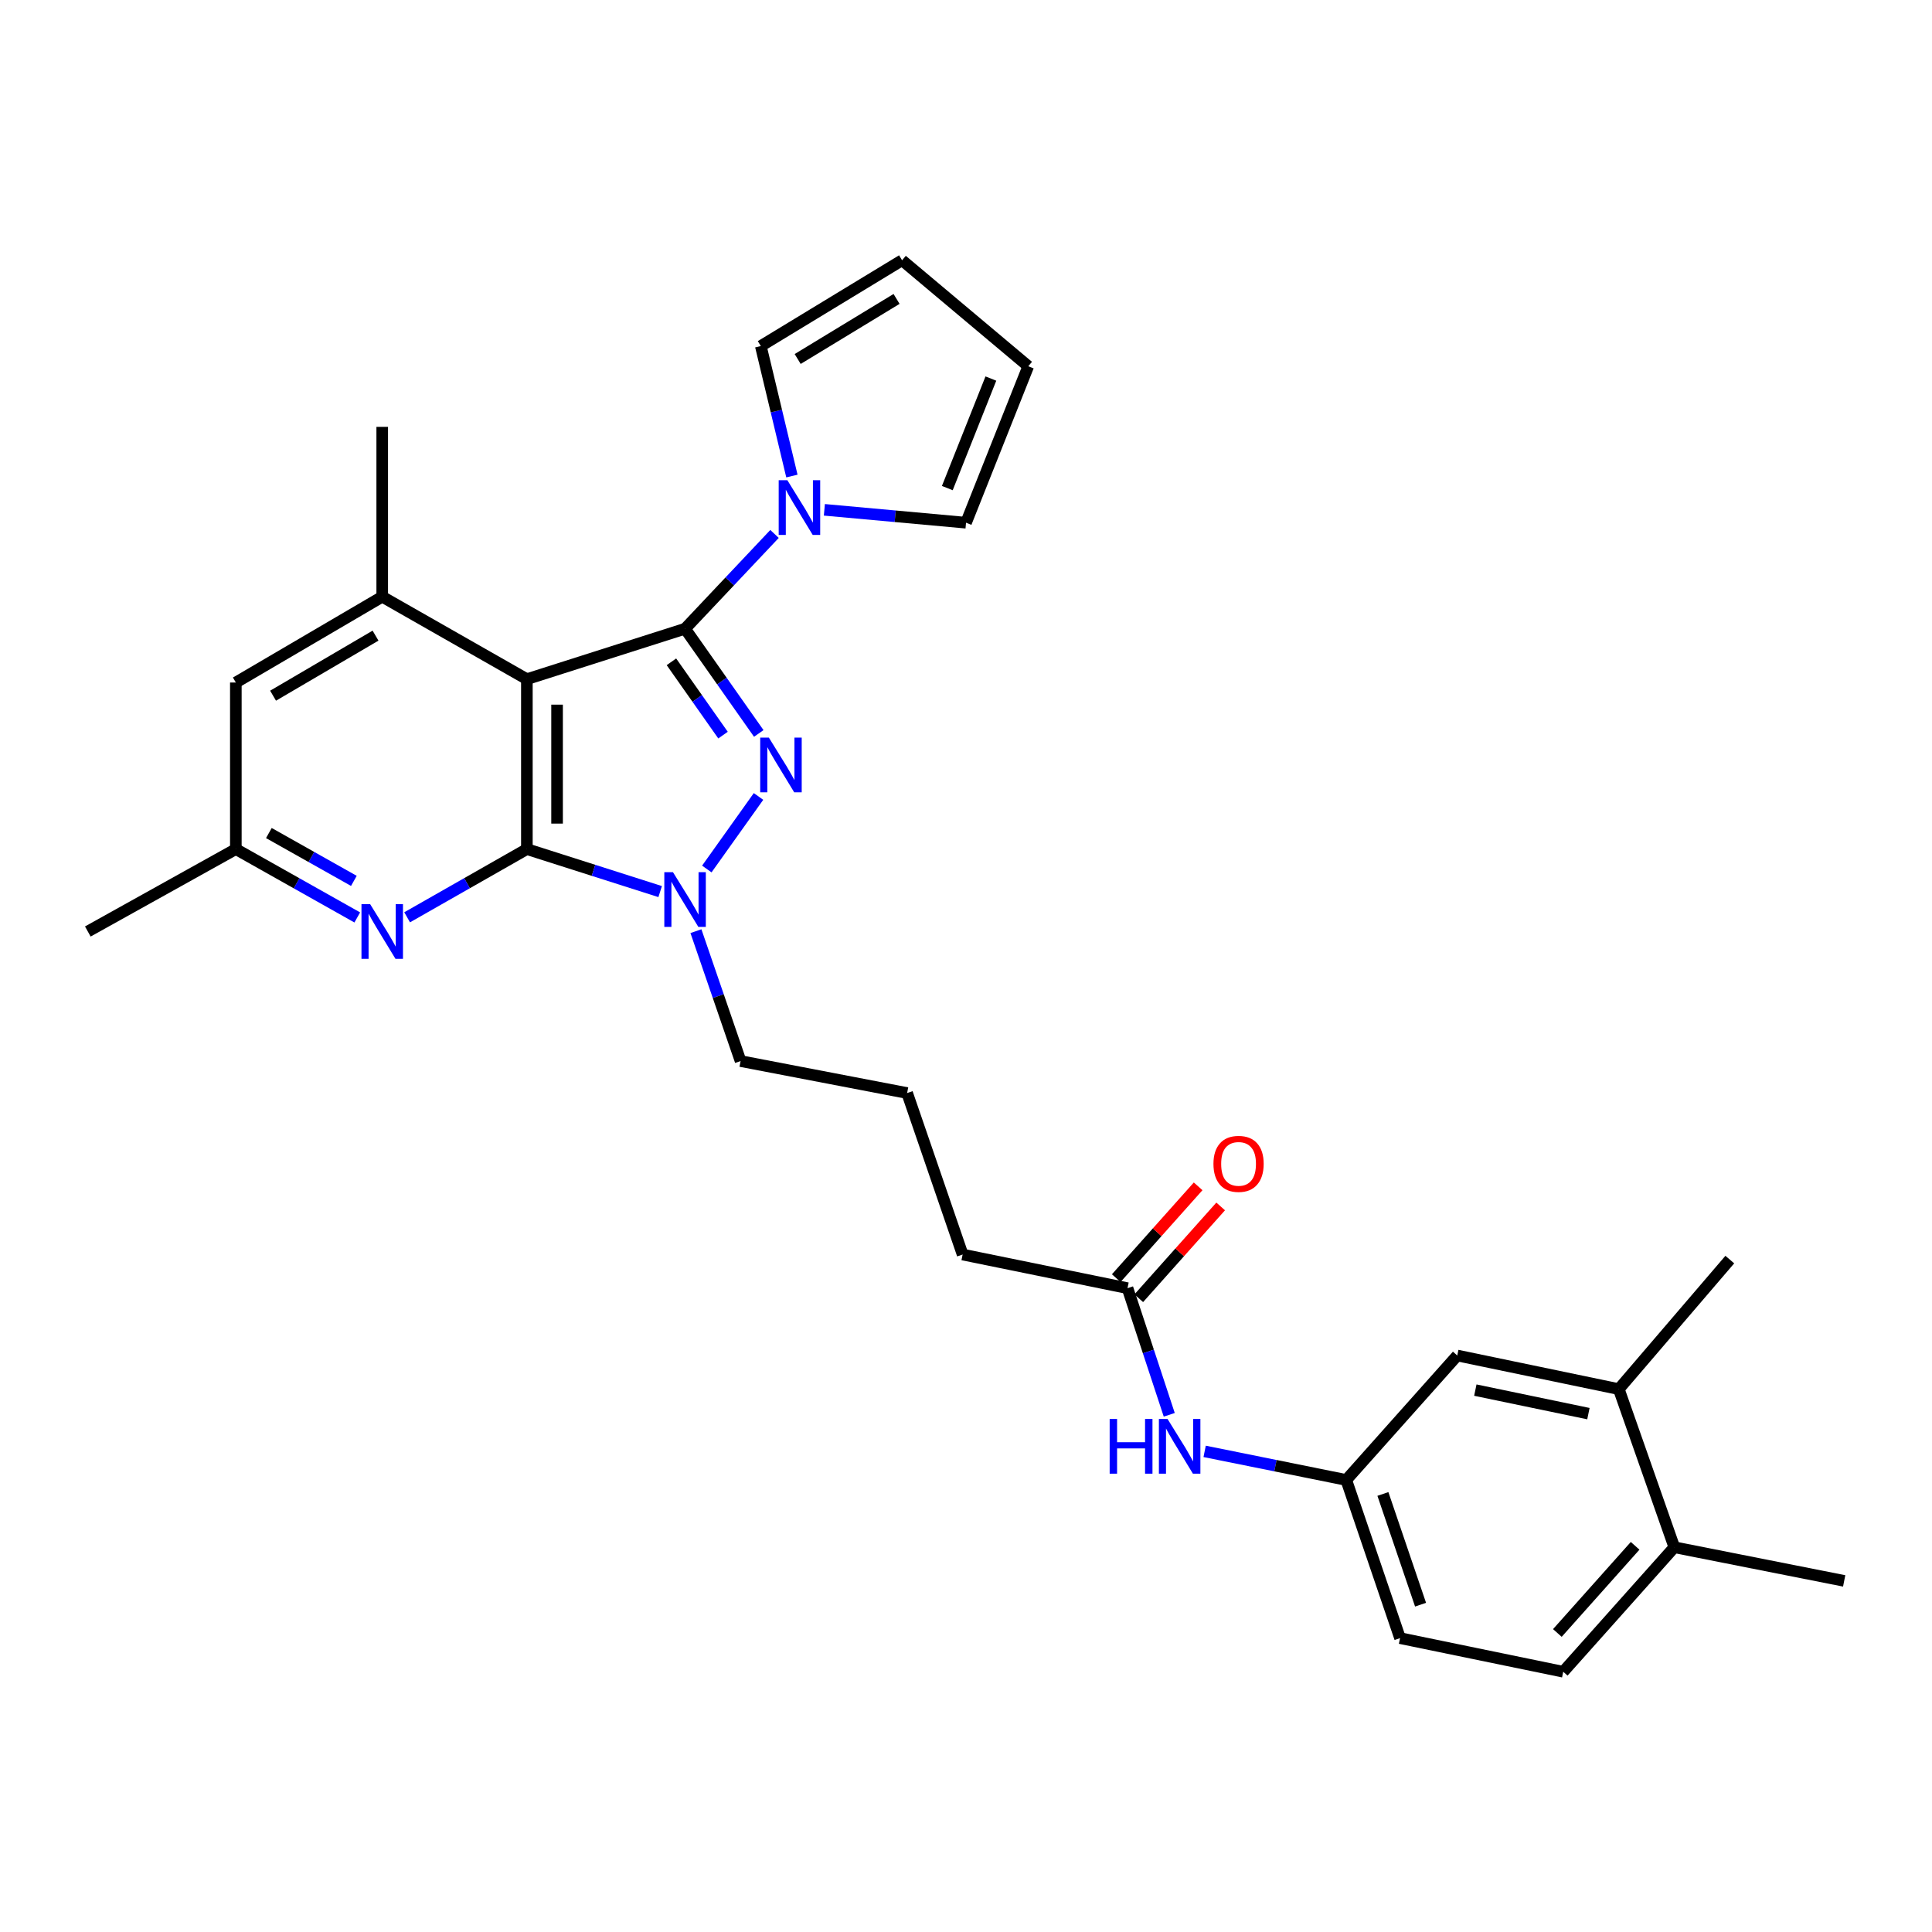 <?xml version='1.0' encoding='iso-8859-1'?>
<svg version='1.1' baseProfile='full'
              xmlns='http://www.w3.org/2000/svg'
                      xmlns:rdkit='http://www.rdkit.org/xml'
                      xmlns:xlink='http://www.w3.org/1999/xlink'
                  xml:space='preserve'
width='1000px' height='1000px' viewBox='0 0 1000 1000'>
<!-- END OF HEADER -->
<rect style='opacity:1.0;fill:#FFFFFF;stroke:none' width='1000' height='1000' x='0' y='0'> </rect>
<path class='bond-0' d='M 354.588,325.426 L 272.71,351.532' style='fill:none;fill-rule:evenodd;stroke:#000000;stroke-width:6px;stroke-linecap:butt;stroke-linejoin:miter;stroke-opacity:1' />
<path class='bond-2' d='M 354.588,325.426 L 373.664,352.529' style='fill:none;fill-rule:evenodd;stroke:#000000;stroke-width:6px;stroke-linecap:butt;stroke-linejoin:miter;stroke-opacity:1' />
<path class='bond-2' d='M 373.664,352.529 L 392.739,379.632' style='fill:none;fill-rule:evenodd;stroke:#0000FF;stroke-width:6px;stroke-linecap:butt;stroke-linejoin:miter;stroke-opacity:1' />
<path class='bond-2' d='M 347.531,342.551 L 360.884,361.523' style='fill:none;fill-rule:evenodd;stroke:#000000;stroke-width:6px;stroke-linecap:butt;stroke-linejoin:miter;stroke-opacity:1' />
<path class='bond-2' d='M 360.884,361.523 L 374.237,380.496' style='fill:none;fill-rule:evenodd;stroke:#0000FF;stroke-width:6px;stroke-linecap:butt;stroke-linejoin:miter;stroke-opacity:1' />
<path class='bond-4' d='M 354.588,325.426 L 377.741,300.898' style='fill:none;fill-rule:evenodd;stroke:#000000;stroke-width:6px;stroke-linecap:butt;stroke-linejoin:miter;stroke-opacity:1' />
<path class='bond-4' d='M 377.741,300.898 L 400.893,276.371' style='fill:none;fill-rule:evenodd;stroke:#0000FF;stroke-width:6px;stroke-linecap:butt;stroke-linejoin:miter;stroke-opacity:1' />
<path class='bond-1' d='M 272.71,351.532 L 272.71,439.488' style='fill:none;fill-rule:evenodd;stroke:#000000;stroke-width:6px;stroke-linecap:butt;stroke-linejoin:miter;stroke-opacity:1' />
<path class='bond-1' d='M 288.337,364.725 L 288.337,426.294' style='fill:none;fill-rule:evenodd;stroke:#000000;stroke-width:6px;stroke-linecap:butt;stroke-linejoin:miter;stroke-opacity:1' />
<path class='bond-6' d='M 272.71,351.532 L 197.838,308.861' style='fill:none;fill-rule:evenodd;stroke:#000000;stroke-width:6px;stroke-linecap:butt;stroke-linejoin:miter;stroke-opacity:1' />
<path class='bond-5' d='M 272.71,439.488 L 241.721,457.142' style='fill:none;fill-rule:evenodd;stroke:#000000;stroke-width:6px;stroke-linecap:butt;stroke-linejoin:miter;stroke-opacity:1' />
<path class='bond-5' d='M 241.721,457.142 L 210.732,474.796' style='fill:none;fill-rule:evenodd;stroke:#0000FF;stroke-width:6px;stroke-linecap:butt;stroke-linejoin:miter;stroke-opacity:1' />
<path class='bond-29' d='M 272.71,439.488 L 307.205,450.486' style='fill:none;fill-rule:evenodd;stroke:#000000;stroke-width:6px;stroke-linecap:butt;stroke-linejoin:miter;stroke-opacity:1' />
<path class='bond-29' d='M 307.205,450.486 L 341.7,461.485' style='fill:none;fill-rule:evenodd;stroke:#0000FF;stroke-width:6px;stroke-linecap:butt;stroke-linejoin:miter;stroke-opacity:1' />
<path class='bond-3' d='M 392.607,412.246 L 365.847,449.796' style='fill:none;fill-rule:evenodd;stroke:#0000FF;stroke-width:6px;stroke-linecap:butt;stroke-linejoin:miter;stroke-opacity:1' />
<path class='bond-21' d='M 360.214,481.964 L 371.77,515.586' style='fill:none;fill-rule:evenodd;stroke:#0000FF;stroke-width:6px;stroke-linecap:butt;stroke-linejoin:miter;stroke-opacity:1' />
<path class='bond-21' d='M 371.77,515.586 L 383.325,549.209' style='fill:none;fill-rule:evenodd;stroke:#000000;stroke-width:6px;stroke-linecap:butt;stroke-linejoin:miter;stroke-opacity:1' />
<path class='bond-12' d='M 426.694,263.883 L 463.356,267.22' style='fill:none;fill-rule:evenodd;stroke:#0000FF;stroke-width:6px;stroke-linecap:butt;stroke-linejoin:miter;stroke-opacity:1' />
<path class='bond-12' d='M 463.356,267.22 L 500.017,270.557' style='fill:none;fill-rule:evenodd;stroke:#000000;stroke-width:6px;stroke-linecap:butt;stroke-linejoin:miter;stroke-opacity:1' />
<path class='bond-13' d='M 409.889,246.4 L 401.842,212.76' style='fill:none;fill-rule:evenodd;stroke:#0000FF;stroke-width:6px;stroke-linecap:butt;stroke-linejoin:miter;stroke-opacity:1' />
<path class='bond-13' d='M 401.842,212.76 L 393.795,179.12' style='fill:none;fill-rule:evenodd;stroke:#000000;stroke-width:6px;stroke-linecap:butt;stroke-linejoin:miter;stroke-opacity:1' />
<path class='bond-31' d='M 184.924,474.872 L 153.498,457.18' style='fill:none;fill-rule:evenodd;stroke:#0000FF;stroke-width:6px;stroke-linecap:butt;stroke-linejoin:miter;stroke-opacity:1' />
<path class='bond-31' d='M 153.498,457.18 L 122.072,439.488' style='fill:none;fill-rule:evenodd;stroke:#000000;stroke-width:6px;stroke-linecap:butt;stroke-linejoin:miter;stroke-opacity:1' />
<path class='bond-31' d='M 183.163,455.946 L 161.164,443.562' style='fill:none;fill-rule:evenodd;stroke:#0000FF;stroke-width:6px;stroke-linecap:butt;stroke-linejoin:miter;stroke-opacity:1' />
<path class='bond-31' d='M 161.164,443.562 L 139.166,431.178' style='fill:none;fill-rule:evenodd;stroke:#000000;stroke-width:6px;stroke-linecap:butt;stroke-linejoin:miter;stroke-opacity:1' />
<path class='bond-9' d='M 197.838,308.861 L 122.072,353.269' style='fill:none;fill-rule:evenodd;stroke:#000000;stroke-width:6px;stroke-linecap:butt;stroke-linejoin:miter;stroke-opacity:1' />
<path class='bond-9' d='M 194.375,329.004 L 141.339,360.09' style='fill:none;fill-rule:evenodd;stroke:#000000;stroke-width:6px;stroke-linecap:butt;stroke-linejoin:miter;stroke-opacity:1' />
<path class='bond-23' d='M 197.838,308.861 L 197.838,220.94' style='fill:none;fill-rule:evenodd;stroke:#000000;stroke-width:6px;stroke-linecap:butt;stroke-linejoin:miter;stroke-opacity:1' />
<path class='bond-7' d='M 583.597,666.76 L 498.255,649.345' style='fill:none;fill-rule:evenodd;stroke:#000000;stroke-width:6px;stroke-linecap:butt;stroke-linejoin:miter;stroke-opacity:1' />
<path class='bond-8' d='M 583.597,666.76 L 594.4,699.529' style='fill:none;fill-rule:evenodd;stroke:#000000;stroke-width:6px;stroke-linecap:butt;stroke-linejoin:miter;stroke-opacity:1' />
<path class='bond-8' d='M 594.4,699.529 L 605.202,732.298' style='fill:none;fill-rule:evenodd;stroke:#0000FF;stroke-width:6px;stroke-linecap:butt;stroke-linejoin:miter;stroke-opacity:1' />
<path class='bond-19' d='M 589.428,671.962 L 610.621,648.208' style='fill:none;fill-rule:evenodd;stroke:#000000;stroke-width:6px;stroke-linecap:butt;stroke-linejoin:miter;stroke-opacity:1' />
<path class='bond-19' d='M 610.621,648.208 L 631.815,624.453' style='fill:none;fill-rule:evenodd;stroke:#FF0000;stroke-width:6px;stroke-linecap:butt;stroke-linejoin:miter;stroke-opacity:1' />
<path class='bond-19' d='M 577.767,661.559 L 598.961,637.804' style='fill:none;fill-rule:evenodd;stroke:#000000;stroke-width:6px;stroke-linecap:butt;stroke-linejoin:miter;stroke-opacity:1' />
<path class='bond-19' d='M 598.961,637.804 L 620.154,614.049' style='fill:none;fill-rule:evenodd;stroke:#FF0000;stroke-width:6px;stroke-linecap:butt;stroke-linejoin:miter;stroke-opacity:1' />
<path class='bond-14' d='M 623.52,751.226 L 660.168,758.627' style='fill:none;fill-rule:evenodd;stroke:#0000FF;stroke-width:6px;stroke-linecap:butt;stroke-linejoin:miter;stroke-opacity:1' />
<path class='bond-14' d='M 660.168,758.627 L 696.817,766.028' style='fill:none;fill-rule:evenodd;stroke:#000000;stroke-width:6px;stroke-linecap:butt;stroke-linejoin:miter;stroke-opacity:1' />
<path class='bond-11' d='M 122.072,353.269 L 122.072,439.488' style='fill:none;fill-rule:evenodd;stroke:#000000;stroke-width:6px;stroke-linecap:butt;stroke-linejoin:miter;stroke-opacity:1' />
<path class='bond-10' d='M 837.888,719.008 L 754.273,701.609' style='fill:none;fill-rule:evenodd;stroke:#000000;stroke-width:6px;stroke-linecap:butt;stroke-linejoin:miter;stroke-opacity:1' />
<path class='bond-10' d='M 822.162,731.697 L 763.632,719.519' style='fill:none;fill-rule:evenodd;stroke:#000000;stroke-width:6px;stroke-linecap:butt;stroke-linejoin:miter;stroke-opacity:1' />
<path class='bond-26' d='M 837.888,719.008 L 895.344,651.958' style='fill:none;fill-rule:evenodd;stroke:#000000;stroke-width:6px;stroke-linecap:butt;stroke-linejoin:miter;stroke-opacity:1' />
<path class='bond-32' d='M 837.888,719.008 L 866.625,800.851' style='fill:none;fill-rule:evenodd;stroke:#000000;stroke-width:6px;stroke-linecap:butt;stroke-linejoin:miter;stroke-opacity:1' />
<path class='bond-27' d='M 122.072,439.488 L 45.455,482.141' style='fill:none;fill-rule:evenodd;stroke:#000000;stroke-width:6px;stroke-linecap:butt;stroke-linejoin:miter;stroke-opacity:1' />
<path class='bond-17' d='M 500.017,270.557 L 532.227,189.573' style='fill:none;fill-rule:evenodd;stroke:#000000;stroke-width:6px;stroke-linecap:butt;stroke-linejoin:miter;stroke-opacity:1' />
<path class='bond-17' d='M 490.328,252.634 L 512.875,195.945' style='fill:none;fill-rule:evenodd;stroke:#000000;stroke-width:6px;stroke-linecap:butt;stroke-linejoin:miter;stroke-opacity:1' />
<path class='bond-18' d='M 393.795,179.12 L 466.914,134.704' style='fill:none;fill-rule:evenodd;stroke:#000000;stroke-width:6px;stroke-linecap:butt;stroke-linejoin:miter;stroke-opacity:1' />
<path class='bond-18' d='M 412.876,185.814 L 464.059,154.722' style='fill:none;fill-rule:evenodd;stroke:#000000;stroke-width:6px;stroke-linecap:butt;stroke-linejoin:miter;stroke-opacity:1' />
<path class='bond-15' d='M 696.817,766.028 L 754.273,701.609' style='fill:none;fill-rule:evenodd;stroke:#000000;stroke-width:6px;stroke-linecap:butt;stroke-linejoin:miter;stroke-opacity:1' />
<path class='bond-22' d='M 696.817,766.028 L 724.659,847.889' style='fill:none;fill-rule:evenodd;stroke:#000000;stroke-width:6px;stroke-linecap:butt;stroke-linejoin:miter;stroke-opacity:1' />
<path class='bond-22' d='M 715.788,773.275 L 735.278,830.578' style='fill:none;fill-rule:evenodd;stroke:#000000;stroke-width:6px;stroke-linecap:butt;stroke-linejoin:miter;stroke-opacity:1' />
<path class='bond-16' d='M 866.625,800.851 L 809.125,865.296' style='fill:none;fill-rule:evenodd;stroke:#000000;stroke-width:6px;stroke-linecap:butt;stroke-linejoin:miter;stroke-opacity:1' />
<path class='bond-16' d='M 846.339,800.114 L 806.089,845.226' style='fill:none;fill-rule:evenodd;stroke:#000000;stroke-width:6px;stroke-linecap:butt;stroke-linejoin:miter;stroke-opacity:1' />
<path class='bond-28' d='M 866.625,800.851 L 954.545,818.267' style='fill:none;fill-rule:evenodd;stroke:#000000;stroke-width:6px;stroke-linecap:butt;stroke-linejoin:miter;stroke-opacity:1' />
<path class='bond-30' d='M 532.227,189.573 L 466.914,134.704' style='fill:none;fill-rule:evenodd;stroke:#000000;stroke-width:6px;stroke-linecap:butt;stroke-linejoin:miter;stroke-opacity:1' />
<path class='bond-20' d='M 809.125,865.296 L 724.659,847.889' style='fill:none;fill-rule:evenodd;stroke:#000000;stroke-width:6px;stroke-linecap:butt;stroke-linejoin:miter;stroke-opacity:1' />
<path class='bond-24' d='M 383.325,549.209 L 469.527,565.756' style='fill:none;fill-rule:evenodd;stroke:#000000;stroke-width:6px;stroke-linecap:butt;stroke-linejoin:miter;stroke-opacity:1' />
<path class='bond-25' d='M 469.527,565.756 L 498.255,649.345' style='fill:none;fill-rule:evenodd;stroke:#000000;stroke-width:6px;stroke-linecap:butt;stroke-linejoin:miter;stroke-opacity:1' />
<path  class='atom-3' d='M 397.962 381.788
L 407.242 396.788
Q 408.162 398.268, 409.642 400.948
Q 411.122 403.628, 411.202 403.788
L 411.202 381.788
L 414.962 381.788
L 414.962 410.108
L 411.082 410.108
L 401.122 393.708
Q 399.962 391.788, 398.722 389.588
Q 397.522 387.388, 397.162 386.708
L 397.162 410.108
L 393.482 410.108
L 393.482 381.788
L 397.962 381.788
' fill='#0000FF'/>
<path  class='atom-4' d='M 348.328 451.434
L 357.608 466.434
Q 358.528 467.914, 360.008 470.594
Q 361.488 473.274, 361.568 473.434
L 361.568 451.434
L 365.328 451.434
L 365.328 479.754
L 361.448 479.754
L 351.488 463.354
Q 350.328 461.434, 349.088 459.234
Q 347.888 457.034, 347.528 456.354
L 347.528 479.754
L 343.848 479.754
L 343.848 451.434
L 348.328 451.434
' fill='#0000FF'/>
<path  class='atom-5' d='M 407.53 248.548
L 416.81 263.548
Q 417.73 265.028, 419.21 267.708
Q 420.69 270.388, 420.77 270.548
L 420.77 248.548
L 424.53 248.548
L 424.53 276.868
L 420.65 276.868
L 410.69 260.468
Q 409.53 258.548, 408.29 256.348
Q 407.09 254.148, 406.73 253.468
L 406.73 276.868
L 403.05 276.868
L 403.05 248.548
L 407.53 248.548
' fill='#0000FF'/>
<path  class='atom-6' d='M 191.578 467.981
L 200.858 482.981
Q 201.778 484.461, 203.258 487.141
Q 204.738 489.821, 204.818 489.981
L 204.818 467.981
L 208.578 467.981
L 208.578 496.301
L 204.698 496.301
L 194.738 479.901
Q 193.578 477.981, 192.338 475.781
Q 191.138 473.581, 190.778 472.901
L 190.778 496.301
L 187.098 496.301
L 187.098 467.981
L 191.578 467.981
' fill='#0000FF'/>
<path  class='atom-9' d='M 574.36 734.453
L 578.2 734.453
L 578.2 746.493
L 592.68 746.493
L 592.68 734.453
L 596.52 734.453
L 596.52 762.773
L 592.68 762.773
L 592.68 749.693
L 578.2 749.693
L 578.2 762.773
L 574.36 762.773
L 574.36 734.453
' fill='#0000FF'/>
<path  class='atom-9' d='M 604.32 734.453
L 613.6 749.453
Q 614.52 750.933, 616 753.613
Q 617.48 756.293, 617.56 756.453
L 617.56 734.453
L 621.32 734.453
L 621.32 762.773
L 617.44 762.773
L 607.48 746.373
Q 606.32 744.453, 605.08 742.253
Q 603.88 740.053, 603.52 739.373
L 603.52 762.773
L 599.84 762.773
L 599.84 734.453
L 604.32 734.453
' fill='#0000FF'/>
<path  class='atom-20' d='M 628.08 602.413
Q 628.08 595.613, 631.44 591.813
Q 634.8 588.013, 641.08 588.013
Q 647.36 588.013, 650.72 591.813
Q 654.08 595.613, 654.08 602.413
Q 654.08 609.293, 650.68 613.213
Q 647.28 617.093, 641.08 617.093
Q 634.84 617.093, 631.44 613.213
Q 628.08 609.333, 628.08 602.413
M 641.08 613.893
Q 645.4 613.893, 647.72 611.013
Q 650.08 608.093, 650.08 602.413
Q 650.08 596.853, 647.72 594.053
Q 645.4 591.213, 641.08 591.213
Q 636.76 591.213, 634.4 594.013
Q 632.08 596.813, 632.08 602.413
Q 632.08 608.133, 634.4 611.013
Q 636.76 613.893, 641.08 613.893
' fill='#FF0000'/>
</svg>
